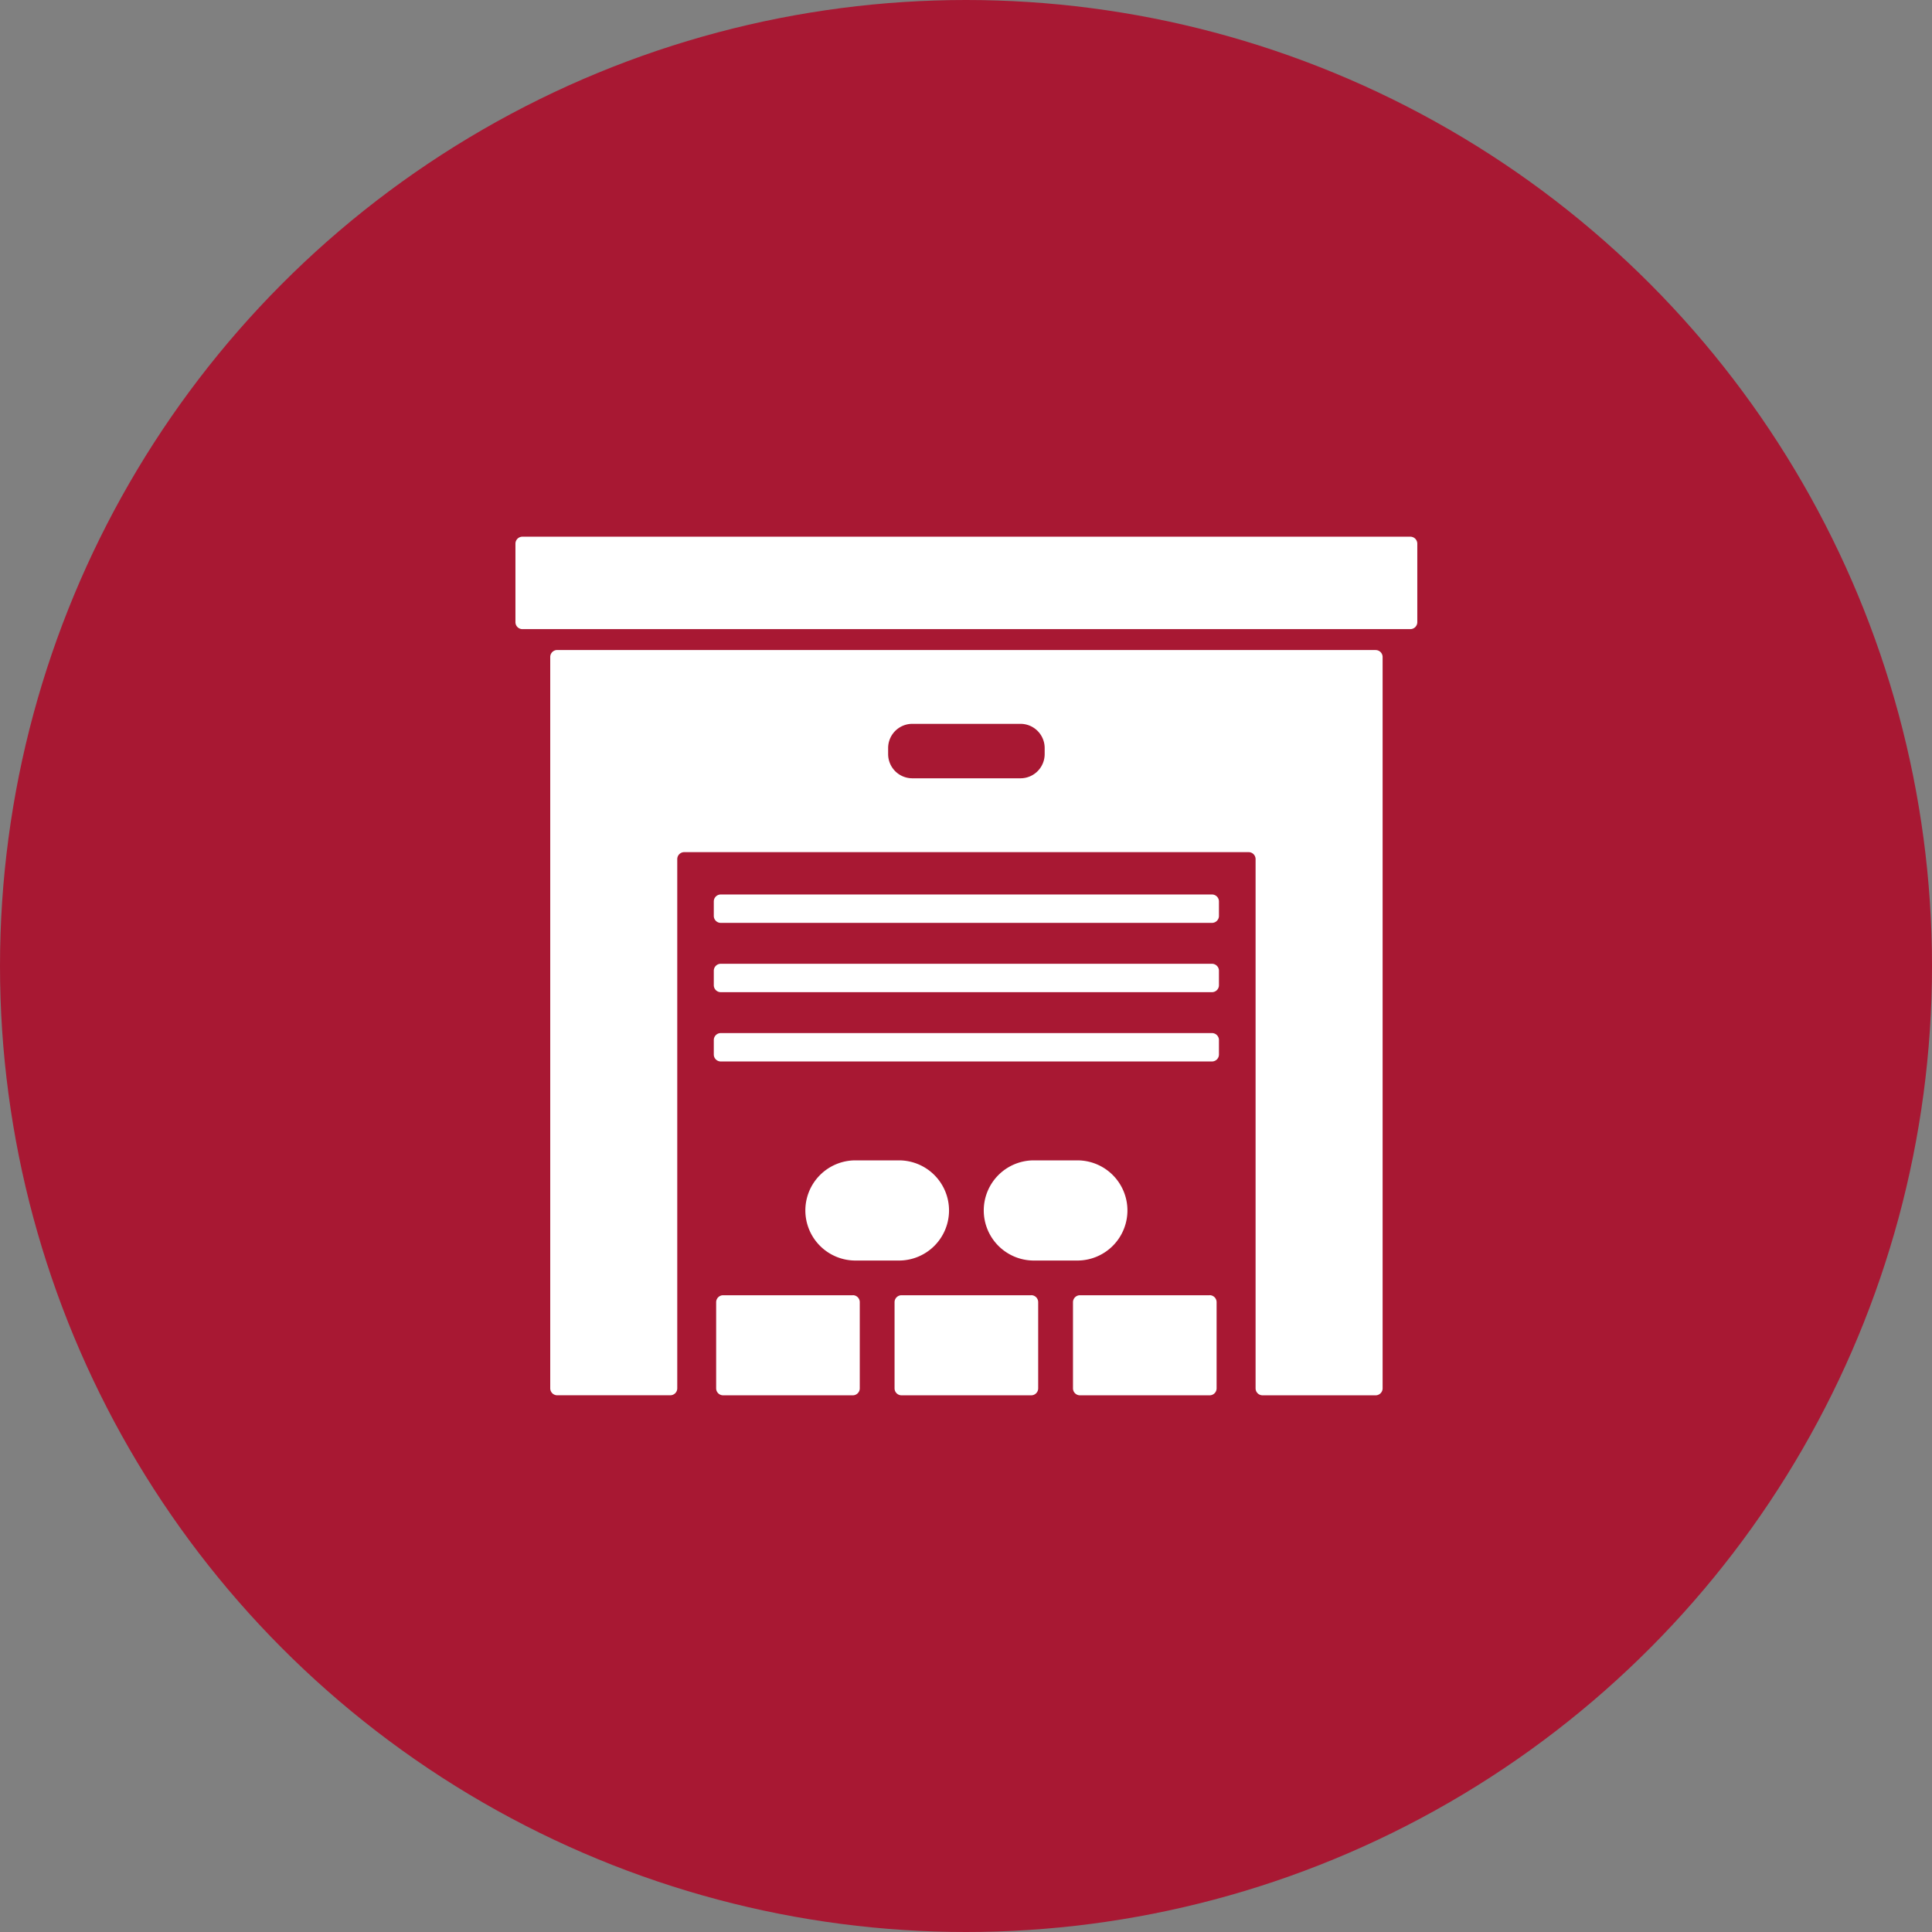 <svg xmlns="http://www.w3.org/2000/svg" xmlns:xlink="http://www.w3.org/1999/xlink" width="135" height="135" viewBox="0 0 135 135">
  <rect x="0" y="0" width="135" height="135" fill="#808080" stroke="none"/>
  <defs>
    <clipPath id="clip-path">
      <rect id="Rectangle_211" data-name="Rectangle 211" width="63.018" height="60" fill="#fff"/>
    </clipPath>
  </defs>
  <g id="Group_1443" data-name="Group 1443" transform="translate(-760 -5376.212)">
    <circle id="Ellipse_13" data-name="Ellipse 13" cx="67.5" cy="67.5" r="67.5" transform="translate(760 5376.212)" fill="#a81833"/>
    <g id="Group_1369" data-name="Group 1369" transform="translate(796.017 5413.714)">
      <g id="Group_1368" data-name="Group 1368" transform="translate(0 -0.002)" clip-path="url(#clip-path)">
        <path id="Path_1603" data-name="Path 1603" d="M137.819,261.17H80.639a.488.488,0,0,0-.488.488v51.1a.488.488,0,0,0,.488.488h7.9a.488.488,0,0,0,.488-.488V275.782a.488.488,0,0,1,.488-.488h39.435a.488.488,0,0,1,.488.488v36.979a.488.488,0,0,0,.488.488h7.9a.488.488,0,0,0,.488-.488v-51.1a.488.488,0,0,0-.488-.488M114.7,268.443a1.691,1.691,0,0,1-1.691,1.691h-7.556a1.691,1.691,0,0,1-1.691-1.691v-.423a1.691,1.691,0,0,1,1.691-1.691h7.556a1.691,1.691,0,0,1,1.691,1.691Z" transform="translate(-77.72 -253.25)" fill="#fff"/>
        <path id="Path_1604" data-name="Path 1604" d="M62.53,0H.488A.488.488,0,0,0,0,.486V5.971a.488.488,0,0,0,.488.488H62.53a.488.488,0,0,0,.488-.488V.486A.488.488,0,0,0,62.53,0" transform="translate(0 0.002)" fill="#fff"/>
        <path id="Path_1605" data-name="Path 1605" d="M472.019,1747.916H462.96a.488.488,0,0,0-.488.488v6.017a.488.488,0,0,0,.488.488h9.059a.488.488,0,0,0,.488-.488V1748.4a.488.488,0,0,0-.488-.488" transform="translate(-448.447 -1694.91)" fill="#fff"/>
        <path id="Path_1606" data-name="Path 1606" d="M883.107,1747.916h-9.06a.488.488,0,0,0-.488.488v6.017a.488.488,0,0,0,.488.488h9.06a.488.488,0,0,0,.488-.488V1748.4a.488.488,0,0,0-.488-.488" transform="translate(-847.068 -1694.91)" fill="#fff"/>
        <path id="Path_1607" data-name="Path 1607" d="M1294.213,1747.916h-9.059a.488.488,0,0,0-.488.488v6.017a.488.488,0,0,0,.488.488h9.059a.488.488,0,0,0,.488-.488V1748.4a.488.488,0,0,0-.488-.488" transform="translate(-1245.707 -1694.91)" fill="#fff"/>
        <path id="Rectangle_209" data-name="Rectangle 209" d="M3.5,0H6.539a3.5,3.5,0,0,1,3.5,3.5v0a3.5,3.5,0,0,1-3.5,3.5H3.5A3.5,3.5,0,0,1,0,3.5v0A3.5,3.5,0,0,1,3.5,0Z" transform="translate(20.258 43.581)" fill="#fff"/>
        <path id="Rectangle_210" data-name="Rectangle 210" d="M3.5,0H6.539a3.5,3.5,0,0,1,3.5,3.5v0a3.5,3.5,0,0,1-3.5,3.5H3.5A3.5,3.5,0,0,1,0,3.5v0A3.5,3.5,0,0,1,3.5,0Z" transform="translate(32.724 43.581)" fill="#fff"/>
        <path id="Path_1608" data-name="Path 1608" d="M491.842,1143.841H457.52a.488.488,0,0,0-.488.488v1.008a.488.488,0,0,0,.488.488h34.322a.488.488,0,0,0,.488-.488v-1.008a.488.488,0,0,0-.488-.488" transform="translate(-443.172 -1109.154)" fill="#fff"/>
        <path id="Path_1609" data-name="Path 1609" d="M491.842,984.165H457.52a.488.488,0,0,0-.488.488v1.008a.488.488,0,0,0,.488.488h34.322a.488.488,0,0,0,.488-.488v-1.008a.488.488,0,0,0-.488-.488" transform="translate(-443.172 -954.32)" fill="#fff"/>
        <path id="Path_1610" data-name="Path 1610" d="M491.842,824.49H457.52a.488.488,0,0,0-.488.488v1.008a.488.488,0,0,0,.488.488h34.322a.488.488,0,0,0,.488-.488v-1.008a.488.488,0,0,0-.488-.488" transform="translate(-443.172 -799.487)" fill="#fff"/>
      </g>
    </g>
  </g>
</svg>

